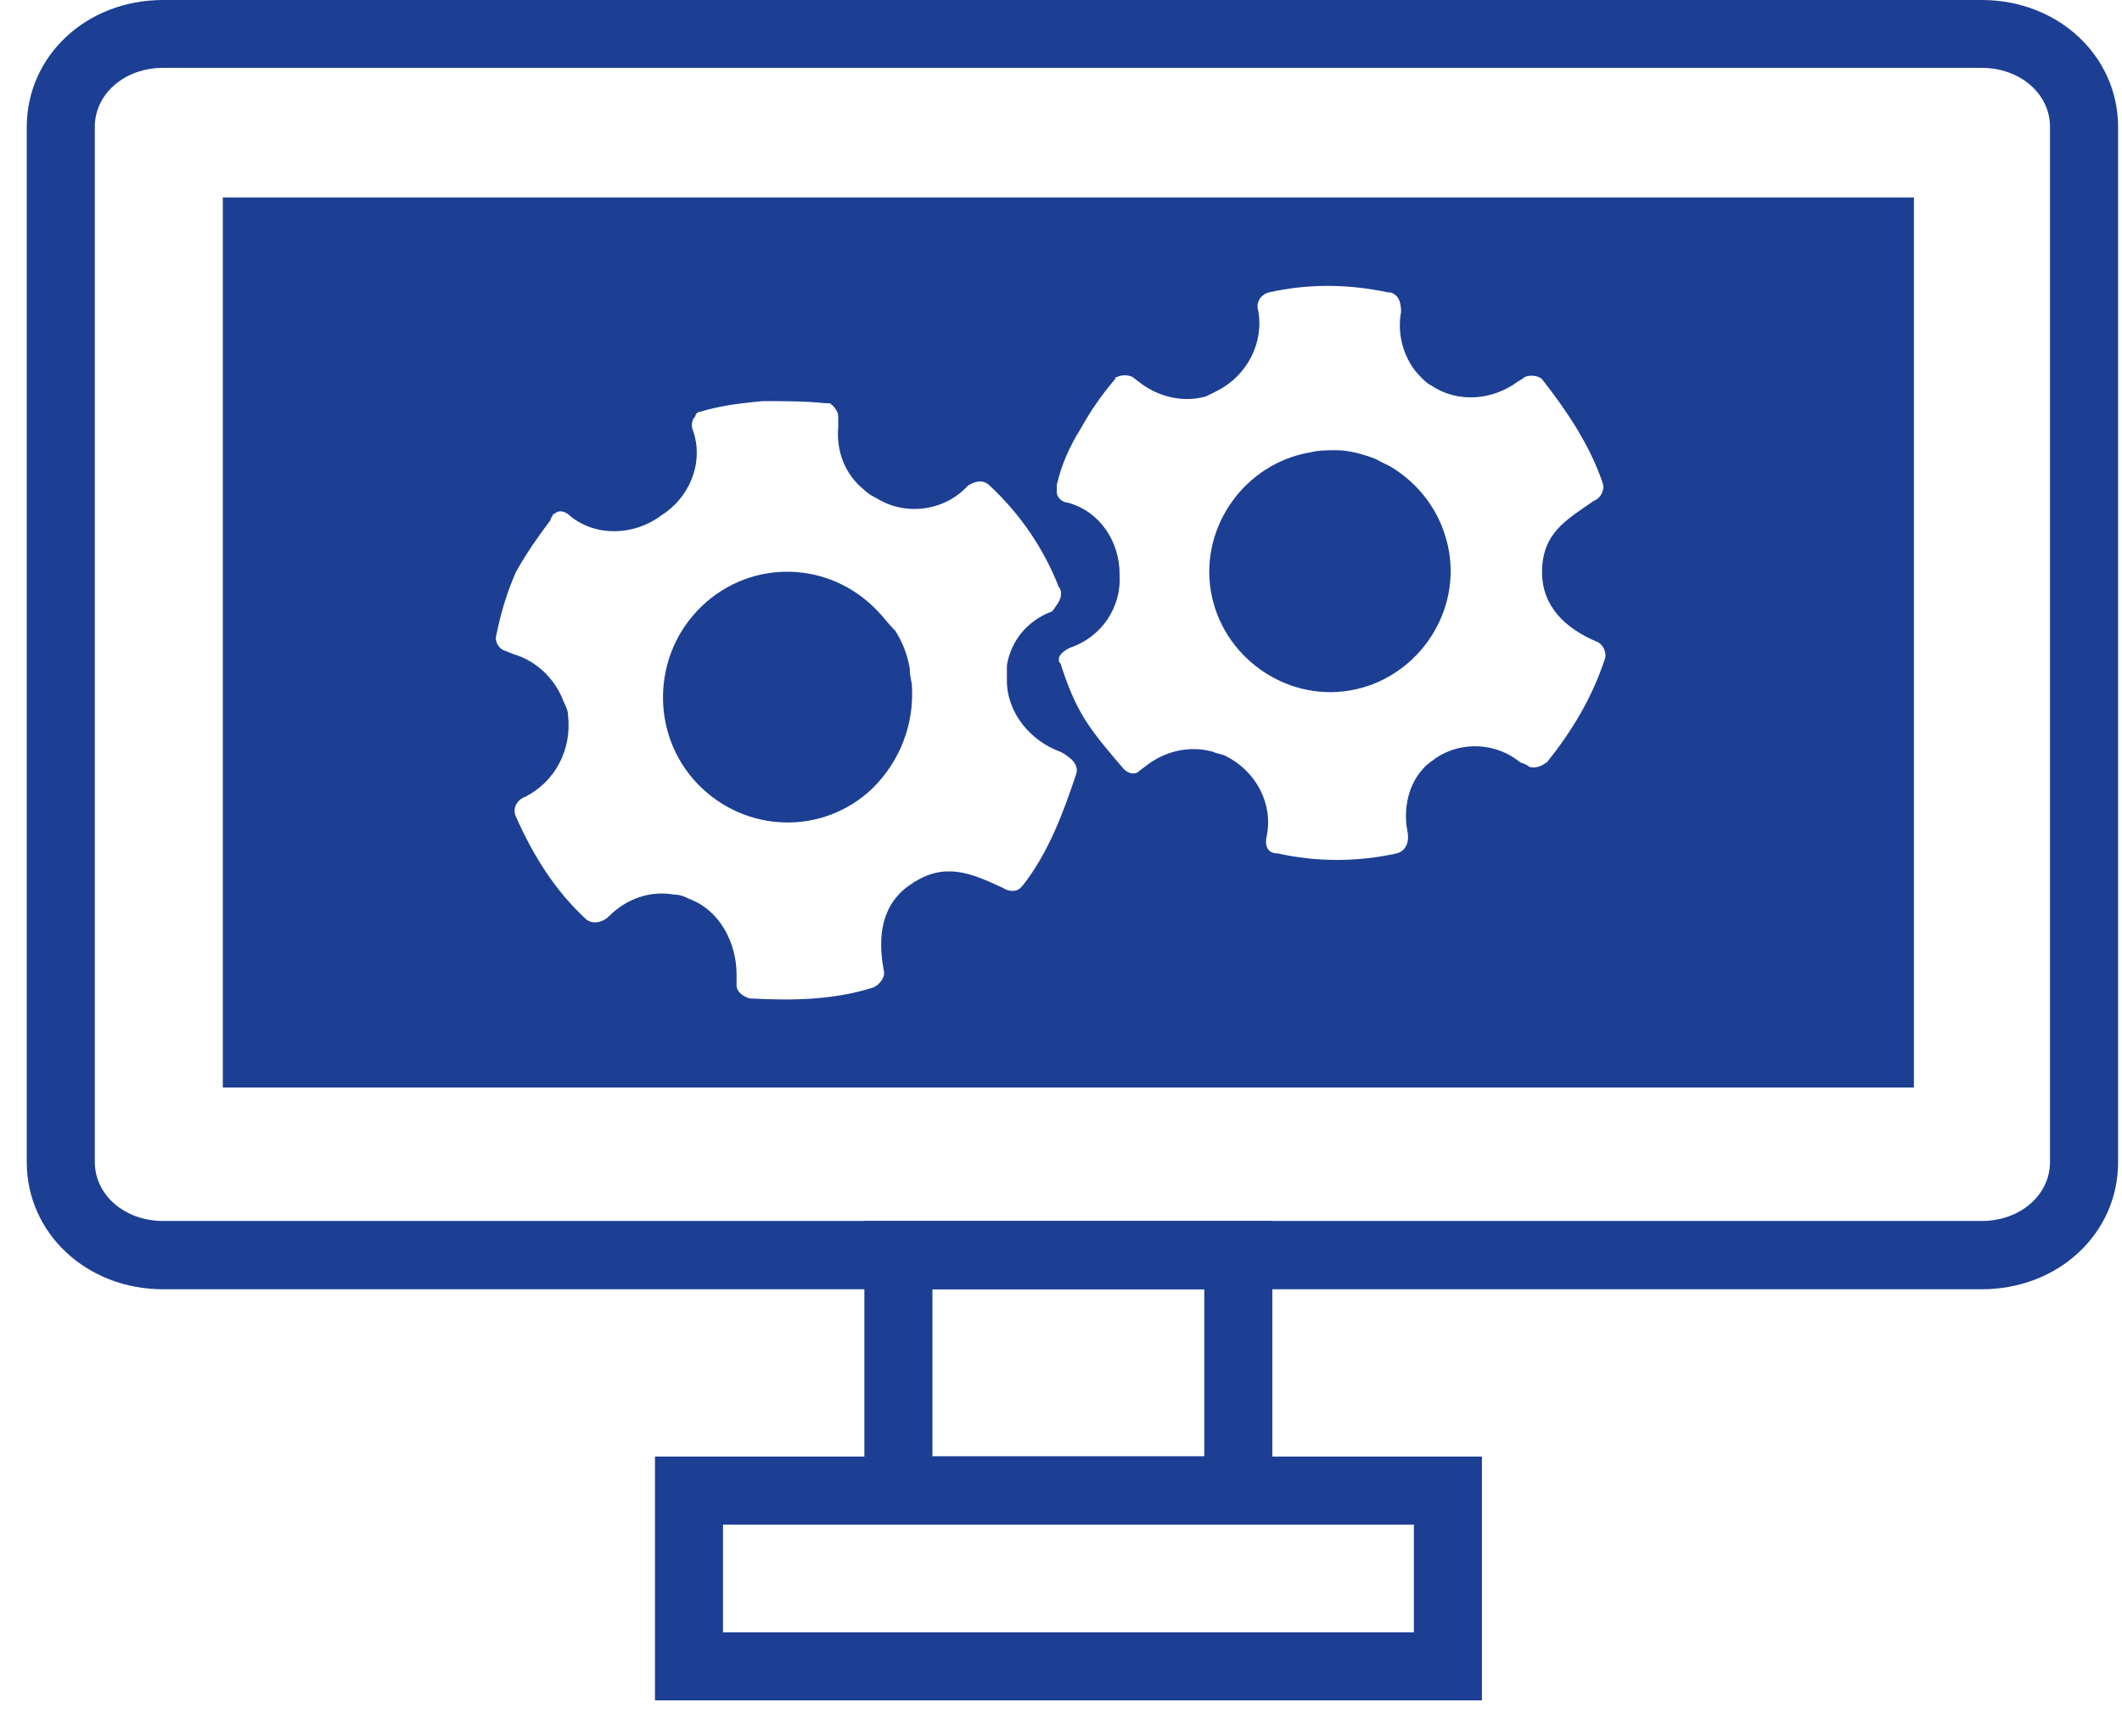 <svg xmlns="http://www.w3.org/2000/svg" width="44" height="36" viewBox="0 0 44 36" fill="none"><path d="M41.092 26.73H3.381C1.798 26.73 0.555 25.571 0.555 24.096V2.634C0.555 1.155 1.794 0 3.381 0H41.092C42.676 0 43.919 1.159 43.919 2.634V24.096C43.919 25.575 42.68 26.73 41.092 26.73ZM3.381 1.407C2.587 1.407 1.966 1.944 1.966 2.63V24.091C1.966 24.777 2.587 25.314 3.381 25.314H41.092C41.886 25.314 42.507 24.777 42.507 24.091V2.63C42.507 1.944 41.886 1.407 41.092 1.407H3.381Z" fill="#1C3F94"/><path d="M26.382 31.605H17.923V25.315H26.382V31.605ZM19.334 30.194H24.971V26.73H19.334V30.194Z" fill="#1C3F94"/><path d="M30.728 35.253H13.581V30.198H30.728V35.253ZM14.992 33.842H29.317V31.609H14.992V33.842Z" fill="#1C3F94"/><path d="M18.548 13.062C18.412 12.926 18.324 12.794 18.187 12.658C17.201 11.623 15.581 11.579 14.551 12.569C13.517 13.556 13.473 15.219 14.463 16.25C15.453 17.28 17.069 17.328 18.099 16.338C18.684 15.753 18.953 14.991 18.909 14.229C18.909 14.141 18.865 14.049 18.865 13.868C18.821 13.6 18.729 13.331 18.552 13.059L18.548 13.062Z" fill="#1C3F94"/><path d="M4.62 4.094V22.548H39.685V4.094H4.62ZM21.198 18.363C21.11 18.499 20.93 18.499 20.793 18.407C20.12 18.094 19.583 17.869 18.909 18.319C18.28 18.724 18.191 19.397 18.324 20.115C18.368 20.251 18.235 20.427 18.099 20.476C17.245 20.744 16.391 20.744 15.541 20.7C15.405 20.656 15.273 20.564 15.273 20.431V20.207C15.273 19.533 14.912 18.86 14.286 18.635C14.198 18.591 14.106 18.547 13.974 18.547C13.48 18.459 12.987 18.635 12.627 18.996C12.49 19.133 12.266 19.177 12.133 19.04C11.504 18.455 11.055 17.737 10.698 16.931C10.61 16.751 10.742 16.571 10.879 16.526C11.508 16.214 11.865 15.54 11.777 14.819C11.777 14.73 11.732 14.638 11.688 14.55C11.508 14.057 11.103 13.696 10.654 13.564L10.43 13.475C10.341 13.431 10.249 13.295 10.293 13.163C10.381 12.714 10.518 12.265 10.698 11.86C10.923 11.455 11.147 11.142 11.416 10.781C11.416 10.737 11.46 10.693 11.46 10.693C11.46 10.649 11.504 10.649 11.504 10.649C11.592 10.561 11.729 10.605 11.817 10.693C12.354 11.142 13.164 11.098 13.701 10.693C14.286 10.332 14.599 9.615 14.375 8.941C14.331 8.853 14.331 8.716 14.419 8.628C14.419 8.584 14.463 8.54 14.507 8.54C14.956 8.404 15.361 8.36 15.81 8.316C16.259 8.316 16.708 8.316 17.113 8.36H17.201C17.289 8.404 17.381 8.54 17.381 8.628V8.853C17.337 9.346 17.518 9.839 17.919 10.156C18.007 10.244 18.099 10.292 18.187 10.336C18.773 10.697 19.579 10.605 20.072 10.068C20.208 9.979 20.384 9.931 20.521 10.068C21.15 10.653 21.643 11.371 21.956 12.176C22 12.22 22 12.265 22 12.313C22 12.449 21.912 12.537 21.82 12.674C21.327 12.854 20.966 13.259 20.878 13.796V14.109C20.878 14.782 21.371 15.368 22 15.592C22 15.592 22.088 15.636 22.137 15.681C22.273 15.769 22.361 15.905 22.317 16.041C22.048 16.851 21.732 17.701 21.194 18.375L21.198 18.363ZM32.063 15.805C31.975 15.893 31.795 15.941 31.703 15.893C31.658 15.849 31.522 15.805 31.522 15.805C31.029 15.4 30.311 15.356 29.77 15.717C29.726 15.761 29.634 15.805 29.546 15.897C29.185 16.258 29.096 16.795 29.185 17.244C29.229 17.469 29.141 17.649 28.96 17.693C28.15 17.874 27.3 17.874 26.491 17.693C26.266 17.693 26.222 17.513 26.266 17.332C26.402 16.659 26.041 15.985 25.412 15.672C25.324 15.628 25.232 15.628 25.143 15.584C24.65 15.448 24.157 15.584 23.796 15.853L23.616 15.989C23.528 16.077 23.391 16.033 23.303 15.945C23.035 15.632 22.718 15.272 22.493 14.911C22.269 14.55 22.133 14.193 22 13.788C22 13.744 21.956 13.744 21.956 13.7V13.656C21.956 13.568 22.092 13.475 22.181 13.431C22.854 13.207 23.259 12.577 23.215 11.904C23.215 11.23 22.81 10.601 22.137 10.42C22.048 10.42 21.912 10.332 21.912 10.196V10.06C22 9.655 22.181 9.25 22.405 8.893C22.63 8.488 22.854 8.175 23.123 7.858C23.123 7.858 23.123 7.814 23.167 7.814C23.255 7.77 23.391 7.77 23.48 7.814L23.66 7.951C24.021 8.219 24.514 8.356 25.007 8.219C25.095 8.175 25.188 8.131 25.276 8.083C25.861 7.77 26.218 7.097 26.086 6.423C26.041 6.287 26.13 6.11 26.31 6.062C27.12 5.882 27.926 5.882 28.78 6.062C28.824 6.062 28.868 6.062 28.916 6.106C29.004 6.151 29.052 6.287 29.052 6.467C28.964 6.916 29.096 7.454 29.457 7.814C29.546 7.903 29.594 7.951 29.682 7.995C30.219 8.356 30.941 8.308 31.478 7.907C31.478 7.907 31.566 7.862 31.614 7.818C31.703 7.774 31.883 7.774 31.975 7.862C32.468 8.492 32.961 9.21 33.234 10.02C33.278 10.156 33.19 10.332 33.054 10.38C32.468 10.785 31.975 11.054 31.975 11.864C31.975 12.581 32.468 13.03 33.098 13.299C33.234 13.343 33.322 13.524 33.278 13.66C33.01 14.47 32.605 15.143 32.067 15.817L32.063 15.805Z" fill="#1C3F94"/><path d="M28.788 9.651C28.7 9.607 28.607 9.562 28.519 9.514C28.295 9.426 27.982 9.334 27.709 9.334C27.529 9.334 27.349 9.334 27.172 9.378C25.825 9.602 24.883 10.905 25.107 12.253C25.332 13.6 26.635 14.542 27.982 14.317C29.329 14.093 30.271 12.79 30.047 11.443C29.91 10.633 29.417 10.007 28.788 9.647V9.651Z" fill="#1C3F94"/></svg>